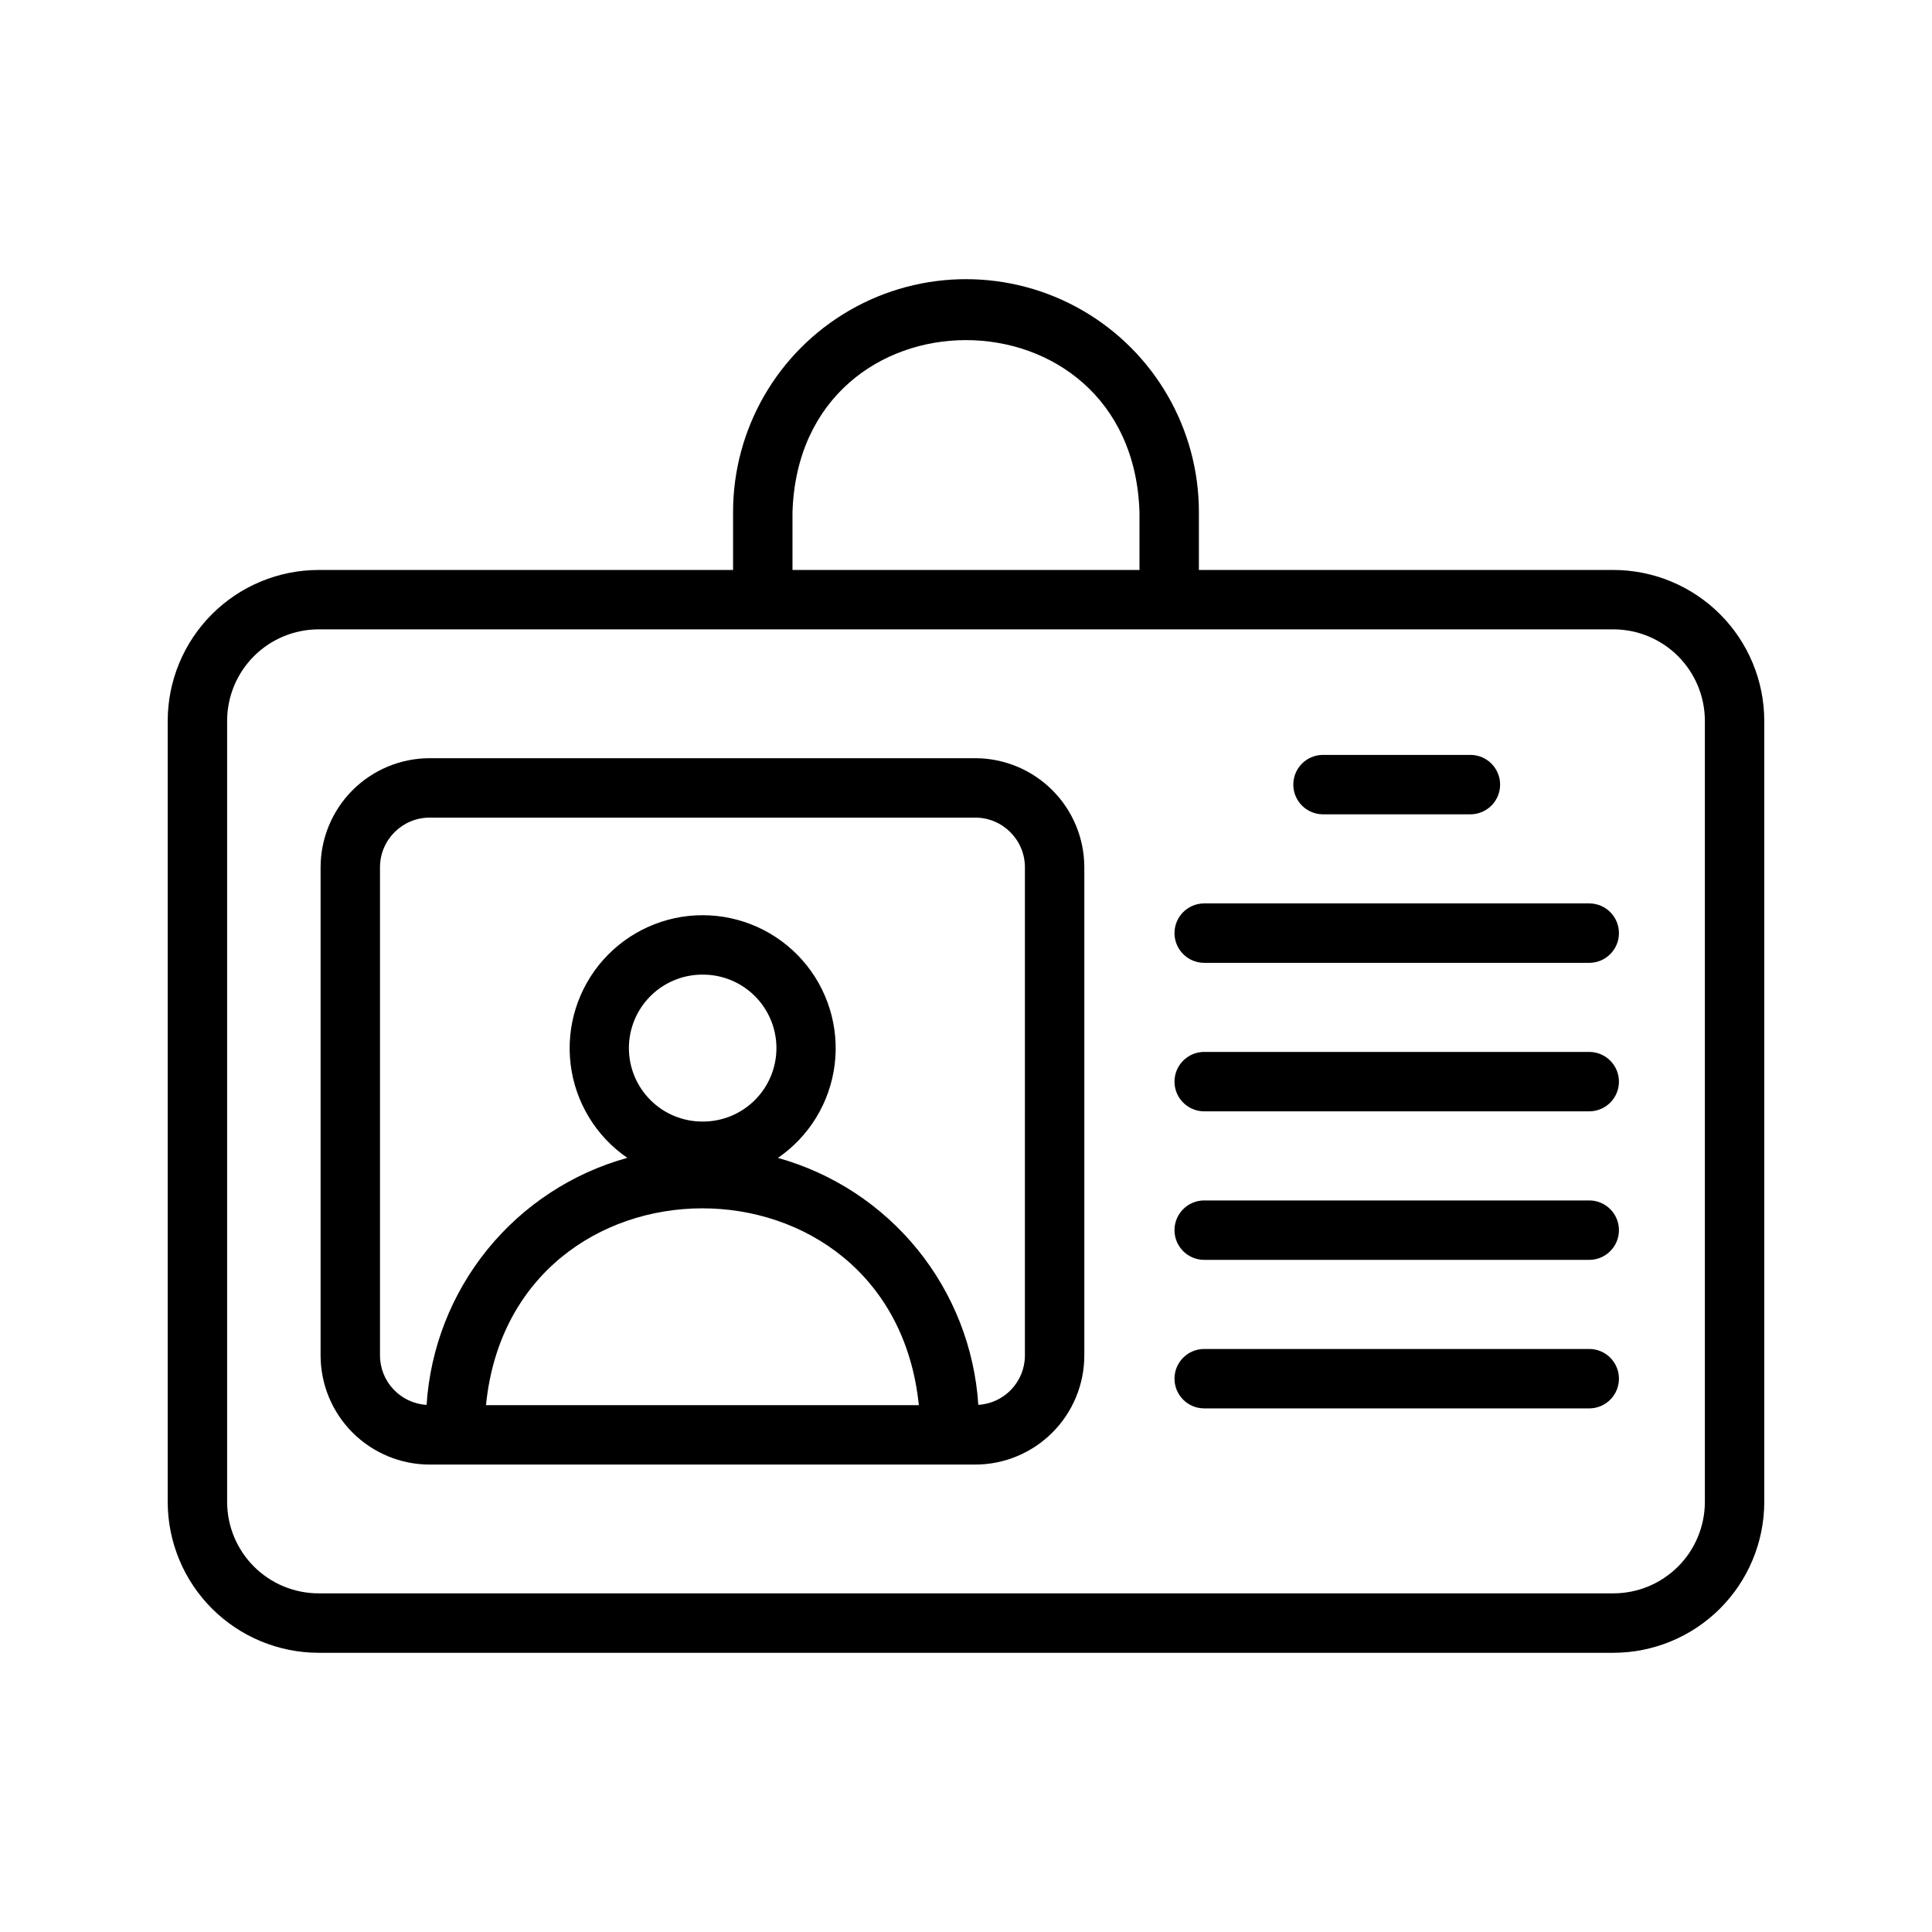 <?xml version="1.0" encoding="UTF-8"?>
<!-- Uploaded to: ICON Repo, www.iconrepo.com, Generator: ICON Repo Mixer Tools -->
<svg fill="#000000" width="800px" height="800px" version="1.1" viewBox="144 144 512 512" xmlns="http://www.w3.org/2000/svg">
 <path d="m402.45 344.93h-144.59c-7.66 0.012-15.008 3.059-20.426 8.477-5.418 5.422-8.465 12.766-8.473 20.43v129.39c0.008 7.66 3.055 15.008 8.473 20.426 5.418 5.418 12.766 8.469 20.426 8.477h144.59c7.664-0.008 15.012-3.059 20.43-8.477 5.418-5.418 8.469-12.766 8.477-20.426v-129.39c-0.008-7.664-3.055-15.012-8.477-20.43-5.418-5.418-12.766-8.465-20.43-8.477zm-72.238 96.297c-5.176 0.02-10.148-2.023-13.816-5.676-3.672-3.656-5.731-8.621-5.731-13.797 0-5.176 2.062-10.141 5.731-13.797 3.668-3.652 8.641-5.695 13.816-5.672 5.18-0.023 10.152 2.019 13.82 5.672 3.668 3.656 5.731 8.621 5.731 13.797 0 5.18-2.062 10.141-5.731 13.797-3.672 3.652-8.641 5.695-13.82 5.676zm57.281 75.16h-114.7c6.91-69.418 107.57-69.688 114.71 0zm28.117-13.16h0.004c-0.02 6.934-5.426 12.656-12.348 13.078-0.977-15.07-6.613-29.461-16.125-41.188-9.516-11.723-22.438-20.199-36.984-24.258 8.328-5.715 13.805-14.727 15.043-24.746 1.238-10.023-1.883-20.098-8.57-27.664s-16.301-11.902-26.398-11.91c-10.098-0.004-19.715 4.32-26.41 11.883-6.695 7.559-9.824 17.629-8.598 27.652 1.227 10.023 6.691 19.043 15.016 24.766-14.562 4.043-27.508 12.52-37.035 24.246-9.531 11.73-15.176 26.137-16.152 41.219-6.926-0.418-12.328-6.144-12.348-13.082v-129.39c0.008-7.262 5.891-13.148 13.152-13.16h144.59c7.266 0.008 13.156 5.894 13.164 13.16zm155.96-208.18h-109.85v-15.34c0-22.051-11.766-42.43-30.863-53.453-19.098-11.027-42.625-11.027-61.723 0-19.098 11.023-30.863 31.402-30.863 53.453v15.34h-109.84c-10.602 0.012-20.766 4.231-28.262 11.727-7.496 7.496-11.711 17.66-11.723 28.258v206.99c0.012 10.602 4.227 20.766 11.723 28.262 7.496 7.492 17.66 11.711 28.262 11.723h343.14c10.598-0.012 20.762-4.231 28.258-11.723 7.496-7.496 11.711-17.66 11.723-28.262v-206.99c-0.012-10.598-4.227-20.762-11.723-28.258s-17.66-11.715-28.258-11.727zm-217.55-15.34c1.941-60.781 90.035-60.746 91.957 0v15.34h-91.957zm241.79 262.31c-0.008 6.426-2.562 12.59-7.106 17.133-4.547 4.543-10.707 7.102-17.133 7.106h-343.14c-6.43-0.004-12.59-2.562-17.133-7.106-4.547-4.543-7.102-10.707-7.106-17.133v-206.99c0.004-6.426 2.559-12.586 7.106-17.133 4.543-4.543 10.703-7.102 17.133-7.109 101.82 0.027 241.08-0.02 343.14 0 6.426 0.008 12.586 2.566 17.133 7.109 4.543 4.547 7.098 10.707 7.106 17.133zm-101.35-197.96h39.363c4.289 0.082 7.723 3.582 7.723 7.871 0 4.289-3.434 7.789-7.723 7.871h-39.363c-4.285-0.082-7.719-3.582-7.719-7.871 0-4.289 3.434-7.789 7.719-7.871zm70.848 55.105h-102.33c-4.289-0.086-7.723-3.586-7.723-7.875 0-4.289 3.434-7.789 7.723-7.871h102.34c4.285 0.082 7.719 3.582 7.719 7.871 0 4.289-3.434 7.789-7.719 7.875zm0 39.355h-102.33c-4.289-0.086-7.723-3.586-7.723-7.871 0-4.289 3.434-7.789 7.723-7.875h102.34c4.285 0.086 7.719 3.586 7.719 7.875 0 4.285-3.434 7.785-7.719 7.871zm0 39.359h-102.33c-4.289-0.082-7.723-3.582-7.723-7.871 0-4.289 3.434-7.789 7.723-7.875h102.34c4.285 0.086 7.719 3.586 7.719 7.875 0 4.289-3.434 7.789-7.719 7.871zm0 39.359h-102.33c-4.289-0.082-7.723-3.582-7.723-7.871 0-4.289 3.434-7.789 7.723-7.871h102.34c4.285 0.082 7.719 3.582 7.719 7.871 0 4.289-3.434 7.789-7.719 7.871z"/>
</svg>
